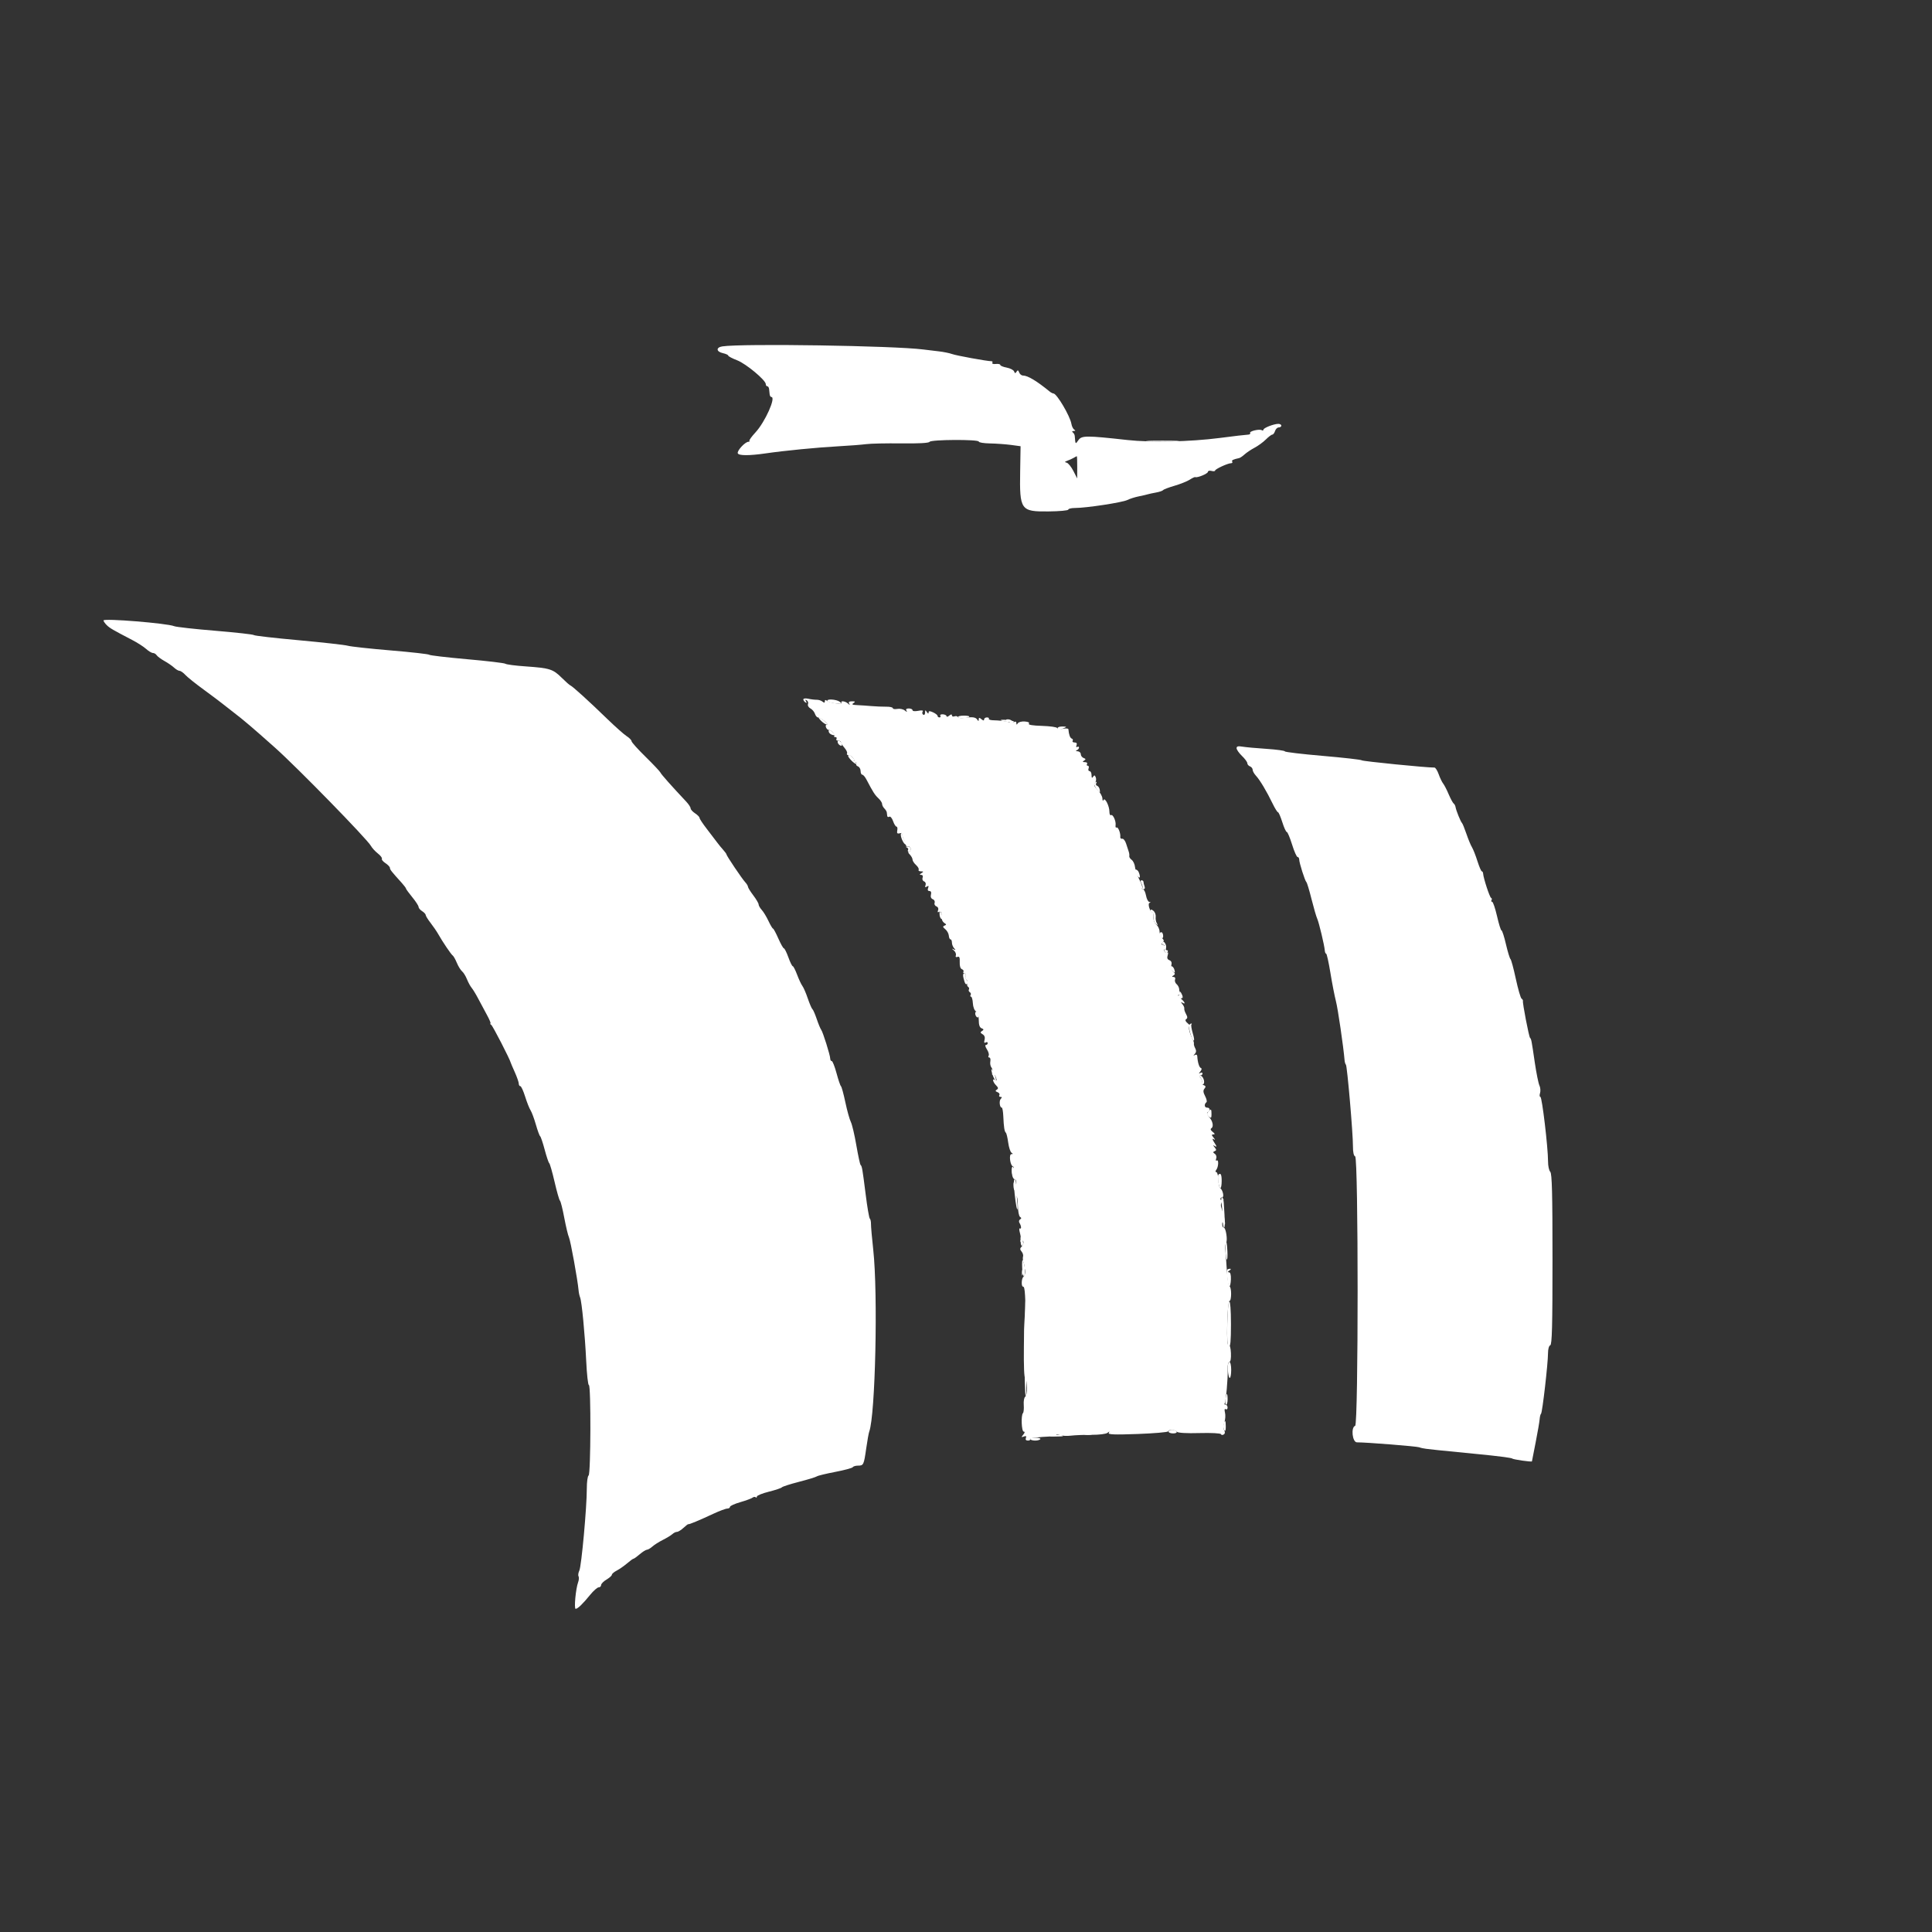 <svg width="56" height="56" viewBox="0 0 56 56" fill="none" xmlns="http://www.w3.org/2000/svg">
<rect x="0" y="0" width="56" height="56" fill="#333333" stroke="none"/>
<path fill-rule="evenodd" clip-rule="evenodd" d="M3 17.984C3 18.007 3.041 18.067 3.091 18.117C3.18 18.206 3.265 18.255 3.826 18.547C3.981 18.627 4.166 18.746 4.236 18.81C4.307 18.874 4.395 18.927 4.432 18.927C4.469 18.927 4.518 18.956 4.541 18.992C4.564 19.027 4.664 19.102 4.764 19.158C4.864 19.213 4.991 19.301 5.046 19.352C5.101 19.404 5.173 19.445 5.205 19.445C5.238 19.445 5.313 19.498 5.372 19.562C5.431 19.627 5.671 19.819 5.906 19.99C6.14 20.162 6.374 20.337 6.426 20.38C6.477 20.422 6.642 20.551 6.791 20.665C7.06 20.87 7.332 21.102 7.971 21.671C8.609 22.239 10.648 24.327 10.751 24.518C10.783 24.577 10.873 24.676 10.952 24.738C11.03 24.799 11.083 24.869 11.069 24.892C11.055 24.915 11.101 24.972 11.172 25.019C11.243 25.065 11.302 25.127 11.302 25.156C11.302 25.205 11.345 25.26 11.652 25.599C11.716 25.67 11.768 25.741 11.768 25.756C11.768 25.771 11.85 25.884 11.95 26.006C12.05 26.127 12.132 26.254 12.132 26.286C12.132 26.319 12.178 26.374 12.235 26.41C12.292 26.446 12.339 26.496 12.339 26.522C12.339 26.548 12.403 26.652 12.482 26.753C12.56 26.854 12.659 26.999 12.702 27.075C12.827 27.297 13.077 27.667 13.123 27.697C13.146 27.712 13.2 27.807 13.242 27.909C13.284 28.01 13.353 28.121 13.394 28.155C13.435 28.189 13.499 28.293 13.535 28.384C13.572 28.476 13.633 28.588 13.671 28.633C13.709 28.678 13.794 28.818 13.86 28.944C13.926 29.07 14.041 29.285 14.115 29.42C14.19 29.556 14.235 29.667 14.216 29.668C14.197 29.668 14.207 29.686 14.239 29.706C14.284 29.737 14.782 30.703 14.806 30.808C14.809 30.822 14.863 30.947 14.925 31.085C14.986 31.223 15.037 31.369 15.037 31.409C15.037 31.45 15.057 31.483 15.082 31.483C15.107 31.483 15.168 31.617 15.22 31.781C15.271 31.945 15.342 32.126 15.379 32.183C15.415 32.24 15.484 32.427 15.533 32.598C15.582 32.769 15.637 32.921 15.657 32.935C15.676 32.95 15.735 33.125 15.788 33.324C15.841 33.524 15.9 33.699 15.919 33.714C15.939 33.728 16.009 33.973 16.075 34.258C16.141 34.544 16.211 34.789 16.231 34.803C16.251 34.818 16.307 35.039 16.355 35.296C16.404 35.553 16.465 35.81 16.492 35.867C16.538 35.964 16.745 37.108 16.77 37.397C16.776 37.469 16.796 37.562 16.814 37.605C16.863 37.72 16.954 38.668 16.992 39.457C17.01 39.837 17.044 40.147 17.069 40.147C17.132 40.147 17.124 42.728 17.061 42.767C17.032 42.785 17.009 42.956 17.009 43.147C17.01 43.686 16.853 45.401 16.792 45.525C16.762 45.587 16.752 45.661 16.769 45.689C16.787 45.718 16.782 45.797 16.757 45.863C16.689 46.046 16.634 46.633 16.685 46.633C16.745 46.633 16.893 46.489 17.106 46.227C17.203 46.108 17.314 46.01 17.353 46.01C17.392 46.01 17.424 45.98 17.424 45.943C17.424 45.907 17.494 45.835 17.579 45.785C17.665 45.734 17.735 45.672 17.735 45.645C17.735 45.619 17.799 45.564 17.878 45.523C17.956 45.483 18.09 45.389 18.176 45.315C18.262 45.241 18.346 45.18 18.363 45.18C18.38 45.18 18.461 45.121 18.544 45.05C18.627 44.979 18.72 44.921 18.75 44.92C18.78 44.92 18.85 44.88 18.906 44.83C18.961 44.78 19.099 44.692 19.213 44.635C19.327 44.578 19.451 44.502 19.489 44.467C19.527 44.431 19.587 44.402 19.623 44.402C19.658 44.402 19.743 44.349 19.812 44.285C19.881 44.221 19.944 44.173 19.951 44.179C19.968 44.193 20.267 44.069 20.677 43.877C20.854 43.795 21.035 43.727 21.079 43.727C21.123 43.727 21.159 43.705 21.159 43.677C21.159 43.649 21.294 43.588 21.458 43.541C21.622 43.494 21.781 43.435 21.813 43.41C21.844 43.385 21.885 43.38 21.904 43.399C21.922 43.418 21.938 43.409 21.938 43.379C21.938 43.349 22.095 43.285 22.287 43.237C22.479 43.189 22.648 43.132 22.663 43.111C22.678 43.09 22.9 43.018 23.157 42.952C23.414 42.886 23.647 42.815 23.676 42.794C23.704 42.773 23.944 42.715 24.209 42.664C24.473 42.614 24.702 42.552 24.718 42.527C24.733 42.502 24.801 42.482 24.869 42.482C25.03 42.482 25.04 42.461 25.108 41.981C25.14 41.757 25.179 41.539 25.195 41.496C25.373 41.028 25.451 37.502 25.312 36.23C25.274 35.888 25.245 35.549 25.246 35.478C25.247 35.407 25.232 35.337 25.212 35.322C25.193 35.308 25.138 34.993 25.092 34.621C24.998 33.875 24.986 33.803 24.944 33.766C24.928 33.751 24.873 33.494 24.821 33.195C24.77 32.895 24.698 32.592 24.662 32.52C24.626 32.449 24.554 32.192 24.503 31.95C24.452 31.707 24.394 31.497 24.375 31.483C24.356 31.468 24.299 31.299 24.247 31.106C24.195 30.914 24.133 30.756 24.109 30.756C24.085 30.756 24.065 30.725 24.065 30.687C24.065 30.591 23.852 29.912 23.802 29.847C23.779 29.818 23.721 29.678 23.673 29.536C23.625 29.394 23.569 29.266 23.549 29.252C23.528 29.237 23.468 29.097 23.414 28.94C23.361 28.783 23.29 28.62 23.257 28.577C23.224 28.534 23.156 28.388 23.105 28.253C23.054 28.117 22.997 28.006 22.979 28.006C22.959 28.006 22.902 27.89 22.851 27.747C22.799 27.604 22.741 27.488 22.721 27.488C22.702 27.488 22.629 27.359 22.56 27.202C22.491 27.045 22.422 26.917 22.407 26.916C22.391 26.916 22.332 26.817 22.275 26.696C22.218 26.575 22.131 26.43 22.08 26.375C22.03 26.32 21.989 26.248 21.989 26.216C21.989 26.183 21.92 26.065 21.835 25.953C21.75 25.841 21.68 25.728 21.68 25.702C21.679 25.676 21.643 25.617 21.601 25.572C21.511 25.477 21.056 24.801 21.056 24.763C21.056 24.749 21.015 24.692 20.965 24.637C20.915 24.582 20.834 24.483 20.785 24.417C20.736 24.351 20.602 24.175 20.487 24.026C20.372 23.877 20.277 23.734 20.277 23.708C20.277 23.681 20.219 23.622 20.148 23.575C20.076 23.528 20.018 23.463 20.018 23.431C20.018 23.398 19.961 23.311 19.892 23.237C19.462 22.78 19.159 22.438 19.143 22.393C19.132 22.364 18.94 22.16 18.715 21.939C18.49 21.719 18.306 21.514 18.306 21.484C18.306 21.454 18.242 21.387 18.163 21.337C18.084 21.286 17.834 21.063 17.605 20.842C17.078 20.33 16.595 19.892 16.535 19.869C16.51 19.86 16.395 19.758 16.28 19.644C16.027 19.394 15.935 19.365 15.241 19.316C14.943 19.296 14.677 19.261 14.648 19.239C14.619 19.218 14.117 19.158 13.532 19.107C12.947 19.055 12.457 18.997 12.443 18.979C12.429 18.96 11.927 18.903 11.327 18.853C10.728 18.803 10.168 18.742 10.082 18.717C9.997 18.693 9.354 18.621 8.655 18.557C7.956 18.494 7.372 18.427 7.358 18.408C7.344 18.389 6.842 18.333 6.243 18.283C5.643 18.234 5.106 18.174 5.049 18.15C4.849 18.066 3 17.916 3 17.984ZM35.843 21.687C35.843 21.728 35.913 21.828 35.998 21.91C36.084 21.992 36.154 22.087 36.154 22.122C36.154 22.156 36.189 22.198 36.232 22.214C36.274 22.23 36.309 22.275 36.309 22.314C36.309 22.352 36.353 22.43 36.407 22.488C36.519 22.608 36.721 22.947 36.89 23.298C36.956 23.433 37.025 23.544 37.044 23.544C37.063 23.544 37.118 23.673 37.168 23.83C37.217 23.987 37.276 24.115 37.298 24.115C37.32 24.115 37.389 24.279 37.451 24.478C37.513 24.678 37.585 24.841 37.611 24.841C37.637 24.841 37.658 24.874 37.658 24.913C37.658 25.008 37.826 25.535 37.866 25.568C37.884 25.582 37.951 25.804 38.015 26.061C38.08 26.318 38.154 26.574 38.181 26.631C38.231 26.742 38.389 27.401 38.4 27.552C38.404 27.602 38.421 27.643 38.439 27.643C38.457 27.643 38.513 27.894 38.563 28.201C38.613 28.508 38.685 28.875 38.722 29.018C38.779 29.233 38.941 30.343 38.973 30.73C38.978 30.787 38.995 30.846 39.012 30.86C39.048 30.891 39.218 32.852 39.216 33.229C39.215 33.398 39.239 33.505 39.28 33.519C39.375 33.551 39.375 41.296 39.28 41.328C39.151 41.371 39.198 41.807 39.332 41.807C39.608 41.806 41.064 41.922 41.135 41.95C41.177 41.967 41.271 41.987 41.342 41.995C41.413 42.003 41.565 42.02 41.679 42.033C41.794 42.046 42.319 42.098 42.847 42.149C43.375 42.199 43.818 42.257 43.833 42.276C43.852 42.304 44.4 42.382 44.404 42.358C44.404 42.355 44.453 42.107 44.512 41.807C44.571 41.508 44.623 41.204 44.628 41.133C44.633 41.062 44.651 40.992 44.668 40.977C44.706 40.946 44.87 39.518 44.87 39.222C44.87 39.102 44.898 39.005 44.935 38.993C44.986 38.976 45 38.431 45 36.501C45 34.593 44.985 34.015 44.935 33.965C44.899 33.929 44.87 33.794 44.871 33.664C44.871 33.262 44.697 31.794 44.649 31.794C44.624 31.794 44.62 31.744 44.639 31.684C44.658 31.623 44.65 31.524 44.621 31.463C44.592 31.403 44.532 31.104 44.487 30.8C44.392 30.149 44.386 30.116 44.349 30.082C44.317 30.053 44.127 29.066 44.143 29.012C44.148 28.993 44.13 28.963 44.103 28.946C44.076 28.929 44.001 28.669 43.936 28.369C43.872 28.07 43.802 27.813 43.782 27.799C43.762 27.785 43.703 27.592 43.651 27.371C43.6 27.15 43.542 26.969 43.522 26.969C43.502 26.969 43.444 26.782 43.392 26.554C43.339 26.325 43.276 26.139 43.25 26.139C43.225 26.139 43.217 26.117 43.233 26.091C43.249 26.065 43.243 26.036 43.22 26.026C43.179 26.009 42.998 25.456 42.989 25.321C42.987 25.286 42.97 25.256 42.951 25.256C42.933 25.256 42.876 25.123 42.824 24.96C42.773 24.797 42.701 24.616 42.666 24.558C42.63 24.5 42.557 24.324 42.504 24.167C42.45 24.01 42.393 23.87 42.377 23.856C42.339 23.822 42.204 23.488 42.19 23.394C42.184 23.354 42.159 23.307 42.135 23.29C42.111 23.273 42.047 23.154 41.992 23.026C41.938 22.897 41.866 22.757 41.832 22.714C41.798 22.671 41.739 22.549 41.701 22.442C41.663 22.335 41.608 22.248 41.578 22.248C41.366 22.253 39.495 22.066 39.474 22.039C39.46 22.02 38.952 21.962 38.346 21.91C37.739 21.858 37.243 21.799 37.243 21.779C37.243 21.758 37.004 21.726 36.712 21.706C36.419 21.687 36.104 21.658 36.011 21.642C35.886 21.621 35.843 21.632 35.843 21.687Z" fill="white"/>
<path fill-rule="evenodd" clip-rule="evenodd" d="M33.314 12.791C33.536 12.801 33.887 12.801 34.092 12.791C34.298 12.781 34.116 12.773 33.688 12.773C33.26 12.774 33.092 12.781 33.314 12.791ZM23.285 20.272C23.285 20.299 23.312 20.338 23.345 20.359C23.385 20.383 23.391 20.373 23.363 20.328C23.334 20.281 23.341 20.272 23.384 20.299C23.419 20.321 23.436 20.37 23.42 20.41C23.405 20.45 23.437 20.506 23.491 20.535C23.545 20.563 23.604 20.634 23.622 20.691C23.641 20.748 23.679 20.795 23.709 20.795C23.738 20.795 23.821 20.841 23.894 20.898C23.966 20.956 24 21.002 23.968 21.002C23.937 21.002 23.924 21.037 23.941 21.08C23.957 21.123 23.993 21.158 24.021 21.158C24.093 21.158 24.22 21.295 24.182 21.333C24.164 21.351 24.178 21.365 24.213 21.365C24.248 21.365 24.263 21.389 24.245 21.417C24.227 21.446 24.249 21.469 24.294 21.469C24.338 21.469 24.375 21.489 24.375 21.513C24.375 21.537 24.421 21.61 24.477 21.675C24.534 21.741 24.567 21.814 24.552 21.839C24.537 21.864 24.551 21.884 24.583 21.884C24.662 21.884 24.793 22.019 24.753 22.06C24.735 22.077 24.749 22.092 24.784 22.092C24.819 22.092 24.835 22.113 24.819 22.138C24.803 22.164 24.825 22.198 24.868 22.214C24.911 22.231 24.945 22.292 24.945 22.35C24.945 22.407 24.967 22.455 24.994 22.455C25.02 22.455 25.075 22.519 25.116 22.598C25.305 22.959 25.357 23.041 25.459 23.136C25.519 23.192 25.568 23.267 25.568 23.303C25.568 23.339 25.597 23.397 25.633 23.433C25.669 23.469 25.701 23.52 25.704 23.547C25.708 23.574 25.714 23.621 25.717 23.651C25.721 23.682 25.748 23.691 25.777 23.673C25.806 23.655 25.855 23.712 25.886 23.8C25.916 23.888 25.961 23.96 25.985 23.96C26.009 23.96 26.02 24.009 26.008 24.069C25.991 24.156 26.008 24.173 26.089 24.152C26.145 24.137 26.178 24.146 26.162 24.171C26.147 24.196 26.163 24.27 26.199 24.335C26.235 24.399 26.26 24.47 26.254 24.491C26.247 24.513 26.278 24.53 26.32 24.53C26.363 24.53 26.398 24.565 26.398 24.608C26.398 24.651 26.373 24.686 26.343 24.686C26.312 24.686 26.324 24.723 26.369 24.767C26.413 24.812 26.45 24.879 26.45 24.915C26.45 24.951 26.496 25.023 26.553 25.074C26.609 25.125 26.643 25.187 26.627 25.212C26.612 25.236 26.642 25.257 26.694 25.257C26.773 25.258 26.775 25.266 26.709 25.309C26.649 25.347 26.648 25.359 26.702 25.36C26.744 25.36 26.76 25.393 26.742 25.44C26.725 25.485 26.744 25.532 26.785 25.548C26.827 25.564 26.845 25.612 26.827 25.659C26.805 25.718 26.815 25.729 26.865 25.698C26.916 25.666 26.926 25.678 26.901 25.741C26.881 25.796 26.895 25.827 26.94 25.827C26.985 25.827 27.001 25.865 26.984 25.931C26.967 25.995 26.988 26.045 27.038 26.065C27.082 26.081 27.105 26.128 27.09 26.169C27.075 26.209 27.098 26.255 27.142 26.272C27.189 26.29 27.209 26.336 27.19 26.385C27.169 26.439 27.179 26.454 27.22 26.43C27.257 26.407 27.283 26.428 27.288 26.486C27.293 26.538 27.299 26.61 27.302 26.647C27.305 26.684 27.339 26.733 27.377 26.757C27.436 26.794 27.436 26.805 27.377 26.83C27.321 26.852 27.326 26.875 27.4 26.934C27.451 26.976 27.497 27.059 27.502 27.119C27.506 27.179 27.528 27.228 27.551 27.228C27.573 27.228 27.592 27.27 27.592 27.322C27.592 27.373 27.621 27.447 27.656 27.485C27.709 27.542 27.707 27.548 27.643 27.517C27.582 27.488 27.583 27.495 27.648 27.549C27.693 27.587 27.719 27.65 27.706 27.691C27.69 27.737 27.708 27.753 27.754 27.736C27.808 27.715 27.824 27.753 27.818 27.887C27.813 27.998 27.837 28.076 27.882 28.093C27.922 28.109 27.941 28.142 27.925 28.168C27.91 28.193 27.924 28.214 27.957 28.214C27.99 28.214 28.005 28.248 27.988 28.29C27.972 28.332 27.983 28.381 28.012 28.399C28.042 28.417 28.053 28.464 28.038 28.503C28.023 28.542 28.034 28.588 28.062 28.605C28.089 28.622 28.1 28.656 28.084 28.681C28.069 28.706 28.081 28.741 28.11 28.759C28.14 28.777 28.151 28.814 28.134 28.84C28.118 28.867 28.123 28.889 28.146 28.889C28.169 28.889 28.193 28.975 28.199 29.08C28.205 29.189 28.244 29.29 28.29 29.316C28.341 29.345 28.37 29.435 28.37 29.567C28.37 29.708 28.396 29.784 28.452 29.805C28.518 29.831 28.521 29.846 28.465 29.883C28.409 29.919 28.412 29.938 28.482 29.979C28.538 30.012 28.557 30.069 28.538 30.142C28.518 30.218 28.528 30.242 28.569 30.217C28.602 30.196 28.629 30.204 28.629 30.235C28.629 30.265 28.605 30.289 28.576 30.289C28.547 30.289 28.561 30.347 28.607 30.417C28.652 30.487 28.675 30.569 28.657 30.598C28.638 30.628 28.646 30.653 28.675 30.653C28.704 30.653 28.717 30.703 28.705 30.766C28.693 30.828 28.709 30.909 28.74 30.946C28.771 30.984 28.782 31.051 28.765 31.096C28.748 31.14 28.755 31.164 28.78 31.148C28.805 31.133 28.84 31.157 28.857 31.202C28.901 31.316 28.897 31.338 28.837 31.301C28.752 31.249 28.778 31.364 28.871 31.458C28.937 31.524 28.942 31.553 28.893 31.584C28.844 31.614 28.849 31.632 28.913 31.657C28.961 31.675 28.984 31.713 28.967 31.742C28.949 31.771 28.964 31.794 29 31.794C29.047 31.794 29.049 31.81 29.009 31.85C28.953 31.906 28.975 32.105 29.037 32.105C29.055 32.105 29.075 32.216 29.081 32.352C29.095 32.673 29.115 32.8 29.155 32.832C29.173 32.846 29.204 32.974 29.223 33.116C29.242 33.258 29.286 33.392 29.32 33.413C29.366 33.443 29.365 33.453 29.316 33.453C29.238 33.454 29.279 33.781 29.36 33.81C29.394 33.821 29.394 33.849 29.36 33.89C29.302 33.96 29.343 34.181 29.414 34.181C29.439 34.181 29.459 34.222 29.459 34.272C29.458 34.341 29.448 34.346 29.414 34.293C29.385 34.247 29.372 34.276 29.376 34.379C29.379 34.464 29.403 34.521 29.429 34.505C29.455 34.489 29.462 34.526 29.446 34.588C29.43 34.649 29.436 34.688 29.459 34.674C29.482 34.66 29.502 34.78 29.504 34.942C29.506 35.104 29.534 35.252 29.567 35.273C29.61 35.3 29.611 35.319 29.568 35.345C29.536 35.365 29.527 35.409 29.548 35.443C29.604 35.532 29.613 35.638 29.562 35.607C29.538 35.592 29.539 35.653 29.565 35.744C29.591 35.834 29.597 35.931 29.58 35.96C29.561 35.99 29.573 35.997 29.607 35.976C29.685 35.927 29.685 36.061 29.607 36.14C29.561 36.185 29.562 36.219 29.612 36.278C29.648 36.321 29.666 36.386 29.653 36.423C29.64 36.46 29.649 36.541 29.672 36.604C29.697 36.671 29.694 36.732 29.665 36.75C29.637 36.767 29.617 36.832 29.62 36.895C29.625 37.001 29.628 36.999 29.667 36.879C29.706 36.758 29.709 36.757 29.714 36.863C29.716 36.925 29.695 36.991 29.667 37.008C29.607 37.045 29.596 37.294 29.654 37.294C29.712 37.294 29.724 37.512 29.738 38.798C29.75 39.893 29.749 39.909 29.72 39.058L29.689 38.15L29.678 39.042C29.671 39.593 29.687 39.946 29.719 39.966C29.788 40.009 29.785 40.444 29.715 40.487C29.685 40.506 29.666 40.611 29.674 40.721C29.682 40.831 29.672 40.938 29.652 40.958C29.59 41.02 29.609 41.496 29.673 41.496C29.711 41.496 29.707 41.527 29.66 41.584C29.598 41.66 29.6 41.667 29.677 41.638C29.74 41.615 29.757 41.627 29.736 41.681C29.718 41.728 29.74 41.756 29.794 41.756C29.842 41.756 29.87 41.738 29.857 41.717C29.835 41.683 30.059 41.654 30.505 41.633C30.581 41.629 30.632 41.609 30.619 41.587C30.606 41.566 30.649 41.569 30.715 41.594C30.781 41.619 30.928 41.628 31.042 41.613C31.156 41.599 31.424 41.588 31.639 41.589C31.86 41.59 32.06 41.565 32.102 41.531C32.16 41.484 32.169 41.485 32.139 41.533C32.11 41.582 32.296 41.589 32.973 41.565C33.452 41.547 33.851 41.513 33.861 41.489C33.885 41.426 34.045 41.434 34.111 41.5C34.146 41.534 34.392 41.549 34.77 41.538C35.111 41.529 35.381 41.543 35.39 41.57C35.399 41.597 35.434 41.601 35.469 41.58C35.509 41.555 35.515 41.512 35.484 41.458C35.456 41.407 35.458 41.316 35.489 41.227C35.517 41.146 35.526 41.02 35.507 40.946C35.486 40.86 35.493 40.825 35.528 40.846C35.557 40.865 35.582 40.843 35.582 40.799C35.582 40.755 35.557 40.718 35.527 40.718C35.496 40.718 35.483 40.7 35.497 40.677C35.535 40.616 35.595 39.947 35.585 39.693C35.58 39.563 35.6 39.473 35.634 39.473C35.669 39.473 35.686 39.375 35.679 39.219C35.672 39.062 35.646 38.973 35.611 38.986C35.573 39.001 35.561 38.806 35.572 38.358C35.581 37.997 35.609 37.709 35.636 37.709C35.7 37.709 35.701 37.308 35.637 37.285C35.611 37.276 35.576 37.058 35.559 36.801C35.543 36.544 35.523 36.276 35.515 36.204C35.508 36.133 35.519 36.05 35.54 36.019C35.589 35.949 35.531 35.581 35.471 35.581C35.446 35.581 35.426 35.541 35.427 35.491C35.428 35.413 35.435 35.411 35.479 35.478C35.542 35.574 35.496 35.263 35.415 35.05C35.375 34.942 35.379 34.886 35.433 34.819C35.481 34.76 35.483 34.744 35.439 34.77C35.403 34.792 35.374 34.785 35.374 34.755C35.374 34.724 35.399 34.7 35.429 34.7C35.491 34.7 35.44 34.484 35.367 34.437C35.342 34.421 35.318 34.31 35.314 34.191C35.309 34.071 35.283 33.973 35.255 33.973C35.224 33.973 35.224 33.949 35.255 33.908C35.319 33.823 35.33 33.599 35.268 33.638C35.241 33.654 35.234 33.629 35.252 33.581C35.271 33.533 35.254 33.474 35.213 33.445C35.155 33.405 35.154 33.389 35.208 33.367C35.262 33.345 35.262 33.325 35.208 33.258C35.151 33.188 35.153 33.182 35.218 33.222C35.276 33.257 35.272 33.231 35.2 33.122C35.141 33.032 35.131 32.991 35.174 33.017C35.232 33.052 35.232 33.044 35.173 32.971C35.113 32.897 35.113 32.883 35.173 32.882C35.223 32.881 35.216 32.859 35.151 32.809C35.092 32.765 35.077 32.725 35.111 32.704C35.186 32.658 35.153 32.493 35.044 32.372C34.984 32.306 34.971 32.26 35.008 32.237C35.089 32.187 35.075 32.105 34.985 32.105C34.908 32.105 34.898 32.002 34.97 31.948C34.991 31.932 34.973 31.853 34.931 31.772C34.873 31.661 34.869 31.607 34.913 31.554C34.957 31.501 34.951 31.476 34.887 31.452C34.842 31.434 34.818 31.398 34.834 31.371C34.851 31.345 34.836 31.289 34.801 31.247C34.757 31.194 34.756 31.172 34.797 31.172C34.829 31.172 34.855 31.147 34.855 31.117C34.855 31.086 34.826 31.079 34.79 31.101C34.741 31.13 34.742 31.119 34.793 31.057C34.834 31.006 34.84 30.967 34.807 30.956C34.759 30.94 34.713 30.787 34.703 30.611C34.701 30.572 34.672 30.558 34.635 30.579C34.584 30.608 34.583 30.601 34.632 30.549C34.675 30.502 34.679 30.451 34.645 30.387C34.617 30.336 34.6 30.275 34.606 30.253C34.613 30.23 34.593 30.165 34.562 30.108C34.463 29.923 34.428 29.706 34.503 29.745C34.54 29.764 34.514 29.734 34.446 29.679C34.364 29.612 34.342 29.566 34.381 29.541C34.425 29.514 34.424 29.476 34.377 29.391C34.343 29.329 34.32 29.258 34.327 29.233C34.334 29.209 34.31 29.152 34.273 29.107C34.222 29.044 34.222 29.034 34.272 29.063C34.38 29.128 34.344 29.041 34.22 28.938C34.156 28.884 34.13 28.839 34.163 28.838C34.197 28.837 34.236 28.866 34.25 28.901C34.269 28.948 34.277 28.949 34.28 28.905C34.283 28.871 34.261 28.828 34.233 28.811C34.204 28.793 34.181 28.736 34.181 28.684C34.181 28.633 34.147 28.562 34.106 28.528C34.065 28.494 34.044 28.433 34.06 28.392C34.076 28.35 34.057 28.317 34.018 28.317C33.961 28.317 33.96 28.308 34.015 28.273C34.068 28.239 34.066 28.218 34.002 28.165C33.953 28.124 33.934 28.053 33.952 27.982C33.972 27.902 33.954 27.855 33.896 27.832C33.836 27.809 33.821 27.766 33.846 27.689C33.867 27.62 33.861 27.591 33.829 27.611C33.8 27.628 33.763 27.607 33.746 27.562C33.728 27.517 33.737 27.496 33.766 27.514C33.794 27.531 33.803 27.51 33.785 27.464C33.769 27.42 33.729 27.384 33.698 27.384C33.658 27.384 33.659 27.366 33.7 27.325C33.744 27.281 33.74 27.247 33.685 27.192C33.644 27.151 33.61 27.064 33.61 26.999C33.61 26.934 33.567 26.842 33.514 26.794C33.458 26.744 33.423 26.652 33.431 26.578C33.439 26.508 33.43 26.45 33.411 26.45C33.34 26.449 33.256 26.197 33.318 26.171C33.359 26.154 33.358 26.146 33.314 26.143C33.28 26.141 33.236 26.057 33.218 25.957C33.199 25.857 33.159 25.776 33.129 25.776C33.099 25.776 33.089 25.761 33.106 25.743C33.124 25.725 33.088 25.614 33.026 25.497C32.964 25.379 32.907 25.215 32.899 25.133C32.891 25.05 32.847 24.956 32.802 24.923C32.757 24.89 32.726 24.841 32.733 24.814C32.739 24.786 32.732 24.729 32.717 24.686C32.703 24.643 32.668 24.538 32.641 24.453C32.613 24.367 32.562 24.303 32.527 24.311C32.492 24.318 32.467 24.295 32.472 24.259C32.485 24.152 32.408 23.959 32.364 23.986C32.341 24 32.328 23.971 32.336 23.921C32.354 23.802 32.258 23.592 32.202 23.627C32.177 23.642 32.157 23.597 32.157 23.527C32.157 23.361 32.023 23.097 31.985 23.191C31.97 23.228 31.956 23.208 31.954 23.145C31.952 23.082 31.889 22.97 31.816 22.896C31.713 22.794 31.695 22.745 31.739 22.693C31.77 22.655 31.781 22.584 31.762 22.535C31.735 22.465 31.719 22.461 31.684 22.515C31.652 22.565 31.64 22.552 31.639 22.468C31.639 22.404 31.613 22.351 31.581 22.351C31.549 22.351 31.537 22.316 31.553 22.273C31.57 22.231 31.559 22.196 31.53 22.196C31.501 22.196 31.491 22.172 31.509 22.144C31.526 22.115 31.498 22.091 31.447 22.091C31.376 22.09 31.37 22.08 31.422 22.046C31.478 22.011 31.476 21.996 31.409 21.971C31.364 21.954 31.327 21.904 31.327 21.86C31.327 21.816 31.286 21.779 31.236 21.776C31.182 21.774 31.172 21.762 31.21 21.746C31.246 21.732 31.275 21.697 31.275 21.669C31.275 21.642 31.252 21.633 31.224 21.651C31.195 21.669 31.186 21.648 31.204 21.602C31.224 21.549 31.205 21.521 31.148 21.521C31.101 21.521 31.075 21.5 31.091 21.474C31.107 21.448 31.096 21.418 31.065 21.408C31.017 21.392 30.981 21.292 30.968 21.138C30.966 21.113 30.895 21.107 30.812 21.123C30.728 21.14 30.652 21.131 30.643 21.103C30.634 21.075 30.436 21.047 30.203 21.04C29.929 21.032 29.795 21.01 29.823 20.976C29.849 20.944 29.804 20.92 29.704 20.913C29.615 20.906 29.523 20.93 29.501 20.965C29.47 21.014 29.461 21.013 29.46 20.96C29.46 20.923 29.438 20.906 29.411 20.922C29.384 20.939 29.348 20.928 29.33 20.899C29.312 20.87 29.258 20.848 29.21 20.85C29.137 20.853 29.14 20.862 29.226 20.903C29.305 20.94 29.292 20.943 29.174 20.916C29.088 20.897 28.932 20.88 28.827 20.879C28.722 20.879 28.647 20.859 28.662 20.836C28.676 20.813 28.651 20.795 28.606 20.795C28.562 20.795 28.525 20.821 28.525 20.853C28.525 20.893 28.501 20.891 28.448 20.847C28.385 20.794 28.37 20.796 28.369 20.853C28.368 20.911 28.36 20.911 28.325 20.857C28.28 20.786 28.177 20.773 27.941 20.81C27.861 20.823 27.783 20.811 27.767 20.784C27.75 20.758 27.704 20.748 27.664 20.764C27.624 20.779 27.592 20.766 27.592 20.735C27.592 20.698 27.565 20.7 27.514 20.743C27.471 20.778 27.436 20.786 27.436 20.76C27.436 20.734 27.389 20.709 27.331 20.705C27.273 20.701 27.24 20.719 27.256 20.746C27.273 20.773 27.262 20.795 27.231 20.795C27.201 20.795 27.176 20.775 27.176 20.751C27.176 20.727 27.118 20.681 27.047 20.648C26.947 20.603 26.917 20.604 26.916 20.653C26.916 20.694 26.898 20.689 26.865 20.639C26.823 20.573 26.815 20.576 26.814 20.655C26.814 20.707 26.79 20.734 26.761 20.716C26.732 20.698 26.724 20.658 26.743 20.627C26.767 20.589 26.725 20.581 26.614 20.604C26.52 20.622 26.45 20.615 26.45 20.586C26.45 20.558 26.402 20.535 26.343 20.535C26.272 20.535 26.249 20.557 26.275 20.6C26.302 20.645 26.287 20.643 26.227 20.594C26.179 20.555 26.081 20.534 26.009 20.548C25.938 20.561 25.879 20.552 25.879 20.527C25.879 20.502 25.792 20.482 25.685 20.484C25.578 20.485 25.385 20.477 25.257 20.466C25.128 20.455 24.942 20.442 24.842 20.438C24.704 20.432 24.679 20.418 24.738 20.38C24.8 20.339 24.792 20.329 24.696 20.328C24.615 20.328 24.588 20.349 24.613 20.392C24.642 20.444 24.635 20.444 24.579 20.392C24.503 20.322 24.353 20.302 24.394 20.369C24.43 20.427 24.051 20.378 23.973 20.315C23.928 20.279 23.908 20.283 23.908 20.328C23.908 20.375 23.89 20.377 23.84 20.337C23.804 20.306 23.728 20.282 23.672 20.283C23.616 20.284 23.506 20.271 23.428 20.253C23.349 20.236 23.285 20.244 23.285 20.272Z" fill="white"/>
<path fill-rule="evenodd" clip-rule="evenodd" d="M20.939 10.04C20.749 10.069 20.757 10.193 20.952 10.236C21.038 10.255 21.108 10.287 21.108 10.307C21.108 10.327 21.225 10.389 21.368 10.444C21.627 10.545 22.197 11.02 22.197 11.135C22.197 11.169 22.216 11.196 22.24 11.196C22.264 11.196 22.287 11.231 22.292 11.274C22.297 11.317 22.305 11.387 22.309 11.43C22.314 11.472 22.335 11.507 22.357 11.507C22.501 11.507 22.177 12.231 21.899 12.532C21.787 12.653 21.707 12.764 21.721 12.778C21.736 12.793 21.724 12.805 21.695 12.805C21.599 12.805 21.357 13.066 21.385 13.139C21.412 13.21 21.714 13.211 22.197 13.141C22.757 13.06 23.684 12.97 24.298 12.936C24.612 12.919 24.974 12.891 25.102 12.874C25.231 12.856 25.69 12.847 26.123 12.852C26.626 12.858 26.921 12.842 26.943 12.807C26.985 12.739 28.371 12.732 28.371 12.8C28.371 12.826 28.517 12.85 28.695 12.853C28.874 12.856 29.146 12.876 29.301 12.896L29.582 12.934L29.57 13.661C29.551 14.785 29.585 14.833 30.392 14.824C30.708 14.821 30.965 14.797 30.965 14.771C30.965 14.745 31.054 14.724 31.162 14.724C31.487 14.724 32.535 14.564 32.676 14.493C32.748 14.457 32.901 14.408 33.015 14.386C33.129 14.363 33.246 14.336 33.274 14.326C33.303 14.317 33.408 14.294 33.508 14.276C33.608 14.258 33.701 14.226 33.715 14.205C33.73 14.184 33.879 14.128 34.047 14.079C34.215 14.03 34.412 13.951 34.486 13.903C34.559 13.855 34.631 13.822 34.647 13.829C34.706 13.856 35.012 13.728 35.012 13.677C35.012 13.647 35.059 13.635 35.116 13.65C35.173 13.665 35.22 13.66 35.22 13.64C35.22 13.597 35.588 13.427 35.681 13.427C35.716 13.427 35.732 13.406 35.717 13.381C35.691 13.341 35.738 13.317 35.92 13.277C35.949 13.27 36.019 13.222 36.076 13.17C36.133 13.118 36.263 13.031 36.365 12.977C36.467 12.923 36.614 12.816 36.692 12.738C36.77 12.66 36.854 12.597 36.879 12.597C36.904 12.597 36.94 12.55 36.958 12.493C36.976 12.436 37.024 12.389 37.065 12.389C37.106 12.389 37.14 12.366 37.14 12.338C37.14 12.309 37.1 12.286 37.053 12.286C36.922 12.286 36.621 12.404 36.621 12.455C36.621 12.479 36.6 12.486 36.574 12.47C36.504 12.427 36.203 12.499 36.236 12.551C36.251 12.576 36.221 12.598 36.17 12.599C36.118 12.6 35.75 12.643 35.352 12.695C34.497 12.805 33.366 12.83 32.678 12.754C31.487 12.622 31.353 12.622 31.259 12.757C31.17 12.884 31.172 12.886 31.152 12.636C31.149 12.6 31.124 12.554 31.095 12.533C31.064 12.51 31.075 12.494 31.121 12.493C31.176 12.492 31.181 12.48 31.137 12.453C31.104 12.431 31.066 12.355 31.055 12.285C31.017 12.06 30.632 11.407 30.535 11.405C30.512 11.404 30.466 11.381 30.431 11.353C30.049 11.041 29.789 10.885 29.651 10.885C29.609 10.885 29.56 10.845 29.541 10.796C29.515 10.726 29.498 10.721 29.465 10.774C29.432 10.828 29.418 10.827 29.394 10.766C29.378 10.724 29.282 10.675 29.18 10.655C29.077 10.636 28.994 10.602 28.994 10.578C28.994 10.555 28.935 10.542 28.864 10.55C28.792 10.558 28.747 10.543 28.763 10.517C28.779 10.491 28.768 10.47 28.738 10.47C28.612 10.47 27.713 10.306 27.593 10.261C27.522 10.235 27.347 10.199 27.204 10.183C27.061 10.166 26.863 10.143 26.763 10.13C25.907 10.02 21.516 9.953 20.939 10.04ZM31.224 13.544L31.223 13.868L31.112 13.65C31.05 13.53 30.963 13.422 30.918 13.411C30.852 13.395 30.856 13.384 30.939 13.354C30.997 13.333 31.078 13.296 31.121 13.271C31.164 13.246 31.205 13.224 31.212 13.223C31.219 13.221 31.225 13.365 31.224 13.544ZM23.984 20.322C23.999 20.348 24.107 20.378 24.223 20.389C24.405 20.406 24.422 20.4 24.343 20.342C24.241 20.267 23.939 20.25 23.984 20.322ZM27.77 20.788C27.785 20.812 27.859 20.826 27.934 20.818C28.148 20.794 28.149 20.743 27.936 20.743C27.829 20.743 27.755 20.763 27.77 20.788ZM23.805 20.898C23.863 20.955 23.936 21.002 23.968 21.002C24 21.002 23.968 20.955 23.895 20.898C23.823 20.841 23.749 20.795 23.733 20.795C23.715 20.795 23.748 20.841 23.805 20.898ZM29.009 20.879C29.025 20.895 29.124 20.916 29.229 20.926C29.334 20.936 29.406 20.93 29.39 20.914C29.373 20.898 29.275 20.877 29.17 20.867C29.066 20.858 28.993 20.863 29.009 20.879ZM30.654 21.106C30.654 21.167 30.694 21.167 30.836 21.106C30.928 21.066 30.923 21.061 30.797 21.058C30.718 21.056 30.654 21.077 30.654 21.106ZM24.026 21.223C24.038 21.258 24.091 21.296 24.143 21.306C24.231 21.323 24.232 21.318 24.156 21.241C24.056 21.142 23.996 21.133 24.026 21.223ZM24.284 21.531C24.296 21.565 24.333 21.602 24.367 21.613C24.404 21.625 24.416 21.602 24.397 21.551C24.36 21.457 24.253 21.437 24.284 21.531ZM24.584 21.91C24.584 21.962 24.765 22.144 24.816 22.143C24.845 22.142 24.834 22.119 24.791 22.092C24.748 22.064 24.733 22.041 24.756 22.041C24.779 22.04 24.764 22.005 24.721 21.962C24.643 21.884 24.584 21.861 24.584 21.91ZM31.721 22.709C31.705 22.735 31.737 22.81 31.793 22.878C31.882 22.986 31.891 22.989 31.878 22.899C31.871 22.843 31.837 22.789 31.804 22.778C31.77 22.766 31.756 22.736 31.772 22.71C31.788 22.684 31.79 22.662 31.776 22.662C31.762 22.662 31.737 22.683 31.721 22.709ZM26.117 24.163C26.08 24.222 26.192 24.478 26.253 24.478C26.278 24.478 26.261 24.421 26.215 24.351C26.169 24.281 26.146 24.199 26.165 24.169C26.183 24.14 26.187 24.115 26.172 24.115C26.158 24.115 26.133 24.137 26.117 24.163ZM26.283 24.565C26.319 24.579 26.335 24.612 26.319 24.639C26.303 24.665 26.314 24.686 26.345 24.686C26.375 24.686 26.4 24.651 26.4 24.608C26.4 24.565 26.359 24.532 26.309 24.534C26.254 24.537 26.244 24.549 26.283 24.565ZM32.887 25.244C32.888 25.265 32.923 25.328 32.965 25.383C33.042 25.486 33.066 25.435 33.009 25.287C32.978 25.204 32.884 25.171 32.887 25.244ZM33.089 25.613C33.117 25.666 33.126 25.725 33.108 25.743C33.09 25.761 33.105 25.775 33.141 25.775C33.18 25.775 33.195 25.742 33.176 25.693C33.159 25.648 33.145 25.59 33.145 25.564C33.145 25.538 33.12 25.516 33.091 25.516C33.054 25.516 33.054 25.547 33.089 25.613ZM33.352 26.392C33.352 26.424 33.373 26.45 33.399 26.45C33.425 26.45 33.44 26.508 33.432 26.579C33.425 26.65 33.455 26.738 33.499 26.774C33.566 26.828 33.572 26.826 33.532 26.761C33.506 26.718 33.491 26.635 33.499 26.575C33.507 26.516 33.477 26.437 33.432 26.4C33.378 26.355 33.352 26.352 33.352 26.392ZM27.233 26.486C27.232 26.548 27.253 26.614 27.282 26.632C27.343 26.669 27.343 26.619 27.282 26.476C27.239 26.376 27.237 26.376 27.233 26.486ZM33.612 27.06C33.615 27.173 33.714 27.249 33.715 27.137C33.715 27.073 33.692 27.021 33.663 27.021C33.635 27.021 33.612 27.038 33.612 27.06ZM33.694 27.325C33.673 27.358 33.684 27.384 33.718 27.384C33.751 27.384 33.766 27.415 33.752 27.453C33.715 27.549 33.794 27.674 33.842 27.597C33.861 27.565 33.851 27.54 33.819 27.54C33.787 27.54 33.775 27.516 33.793 27.488C33.81 27.46 33.803 27.398 33.777 27.352C33.745 27.294 33.718 27.285 33.694 27.325ZM33.923 28.052C33.923 28.077 33.956 28.125 33.997 28.159C34.057 28.209 34.065 28.201 34.042 28.113C34.015 28.009 33.923 27.962 33.923 28.052ZM27.929 28.357C27.971 28.524 27.995 28.556 28.044 28.507C28.063 28.488 28.053 28.446 28.022 28.414C27.99 28.383 27.977 28.325 27.992 28.286C28.007 28.246 27.991 28.214 27.956 28.214C27.913 28.214 27.904 28.26 27.929 28.357ZM34.2 28.767C34.219 28.801 34.209 28.836 34.177 28.847C34.139 28.86 34.145 28.887 34.194 28.928C34.278 28.998 34.293 28.823 34.21 28.747C34.185 28.725 34.181 28.734 34.2 28.767ZM28.267 29.375C28.267 29.418 28.291 29.468 28.319 29.485C28.348 29.503 28.371 29.482 28.371 29.439C28.371 29.397 28.348 29.347 28.319 29.329C28.291 29.312 28.267 29.332 28.267 29.375ZM34.473 29.71C34.437 29.768 34.535 30.121 34.597 30.16C34.624 30.176 34.614 30.085 34.575 29.957C34.537 29.829 34.518 29.711 34.534 29.695C34.55 29.68 34.548 29.667 34.531 29.667C34.514 29.667 34.487 29.686 34.473 29.71ZM28.736 30.999C28.733 31.092 28.837 31.345 28.866 31.316C28.88 31.302 28.857 31.212 28.815 31.114C28.773 31.017 28.738 30.966 28.736 30.999ZM34.796 31.238C34.834 31.285 34.851 31.347 34.832 31.377C34.814 31.407 34.825 31.431 34.857 31.431C34.943 31.431 34.897 31.21 34.805 31.18C34.739 31.158 34.738 31.167 34.796 31.238ZM35.018 32.228C34.973 32.282 34.978 32.315 35.038 32.364C35.104 32.419 35.116 32.409 35.116 32.293C35.116 32.138 35.101 32.128 35.018 32.228ZM29.324 33.942C29.328 34.011 29.347 34.057 29.367 34.045C29.412 34.017 29.399 33.818 29.352 33.818C29.332 33.818 29.32 33.873 29.324 33.942ZM35.317 34.049C35.279 34.087 35.33 34.44 35.373 34.44C35.394 34.44 35.411 34.347 35.411 34.233C35.411 34.043 35.381 33.985 35.317 34.049ZM29.387 34.349C29.415 34.709 29.459 35.026 29.486 35.054C29.502 35.069 29.5 34.955 29.483 34.8C29.466 34.645 29.452 34.442 29.453 34.349C29.453 34.257 29.436 34.181 29.414 34.181C29.392 34.181 29.38 34.257 29.387 34.349ZM35.409 34.894C35.425 35.001 35.439 35.2 35.441 35.335C35.442 35.471 35.459 35.581 35.478 35.581C35.51 35.581 35.509 35.422 35.472 34.868C35.466 34.775 35.443 34.7 35.42 34.7C35.398 34.7 35.393 34.787 35.409 34.894ZM29.583 35.982C29.587 36.084 29.608 36.13 29.637 36.1C29.667 36.07 29.665 36.006 29.632 35.933C29.581 35.823 29.578 35.826 29.583 35.982ZM35.525 36.035C35.508 36.146 35.532 36.481 35.559 36.508C35.575 36.525 35.584 36.417 35.577 36.268C35.566 36.028 35.542 35.923 35.525 36.035ZM29.629 36.761C29.637 36.905 29.662 37.012 29.685 36.998C29.728 36.971 29.692 36.574 29.643 36.524C29.628 36.51 29.622 36.616 29.629 36.761ZM35.578 36.797C35.541 36.834 35.591 37.294 35.632 37.294C35.653 37.294 35.674 37.2 35.678 37.086C35.683 36.951 35.663 36.878 35.622 36.878C35.579 36.877 35.584 36.86 35.635 36.827C35.678 36.799 35.688 36.776 35.657 36.776C35.626 36.775 35.59 36.785 35.578 36.797ZM29.694 39.058C29.694 39.851 29.711 40.49 29.731 40.478C29.78 40.448 29.782 37.751 29.733 37.675C29.712 37.642 29.694 38.264 29.694 39.058ZM35.573 38.357C35.562 38.821 35.575 39.011 35.619 39.028C35.664 39.046 35.68 38.877 35.68 38.38C35.68 37.52 35.594 37.502 35.573 38.357ZM35.59 39.706C35.597 39.835 35.621 39.94 35.645 39.94C35.668 39.94 35.687 39.835 35.687 39.706C35.687 39.578 35.663 39.473 35.633 39.473C35.601 39.473 35.583 39.571 35.59 39.706ZM35.52 40.562C35.508 40.648 35.517 40.718 35.54 40.718C35.564 40.718 35.583 40.648 35.583 40.562C35.583 40.477 35.574 40.407 35.563 40.407C35.552 40.407 35.533 40.477 35.52 40.562ZM35.466 41.283C35.452 41.337 35.46 41.413 35.485 41.452C35.515 41.499 35.53 41.468 35.53 41.354C35.531 41.165 35.504 41.135 35.466 41.283ZM33.871 41.496C33.871 41.525 33.931 41.548 34.004 41.548C34.079 41.548 34.123 41.526 34.104 41.496C34.087 41.468 34.027 41.444 33.972 41.444C33.916 41.444 33.871 41.468 33.871 41.496ZM30.498 41.603C30.397 41.63 30.417 41.639 30.589 41.639C30.711 41.639 30.81 41.633 30.81 41.626C30.81 41.586 30.611 41.572 30.498 41.603ZM31.445 41.584C31.495 41.597 31.577 41.597 31.627 41.584C31.677 41.571 31.636 41.56 31.536 41.56C31.436 41.56 31.395 41.571 31.445 41.584ZM29.856 41.714C29.87 41.737 29.938 41.756 30.006 41.756C30.074 41.756 30.141 41.737 30.155 41.714C30.169 41.691 30.102 41.673 30.006 41.673C29.909 41.673 29.842 41.691 29.856 41.714Z" fill="white"/>
</svg>
